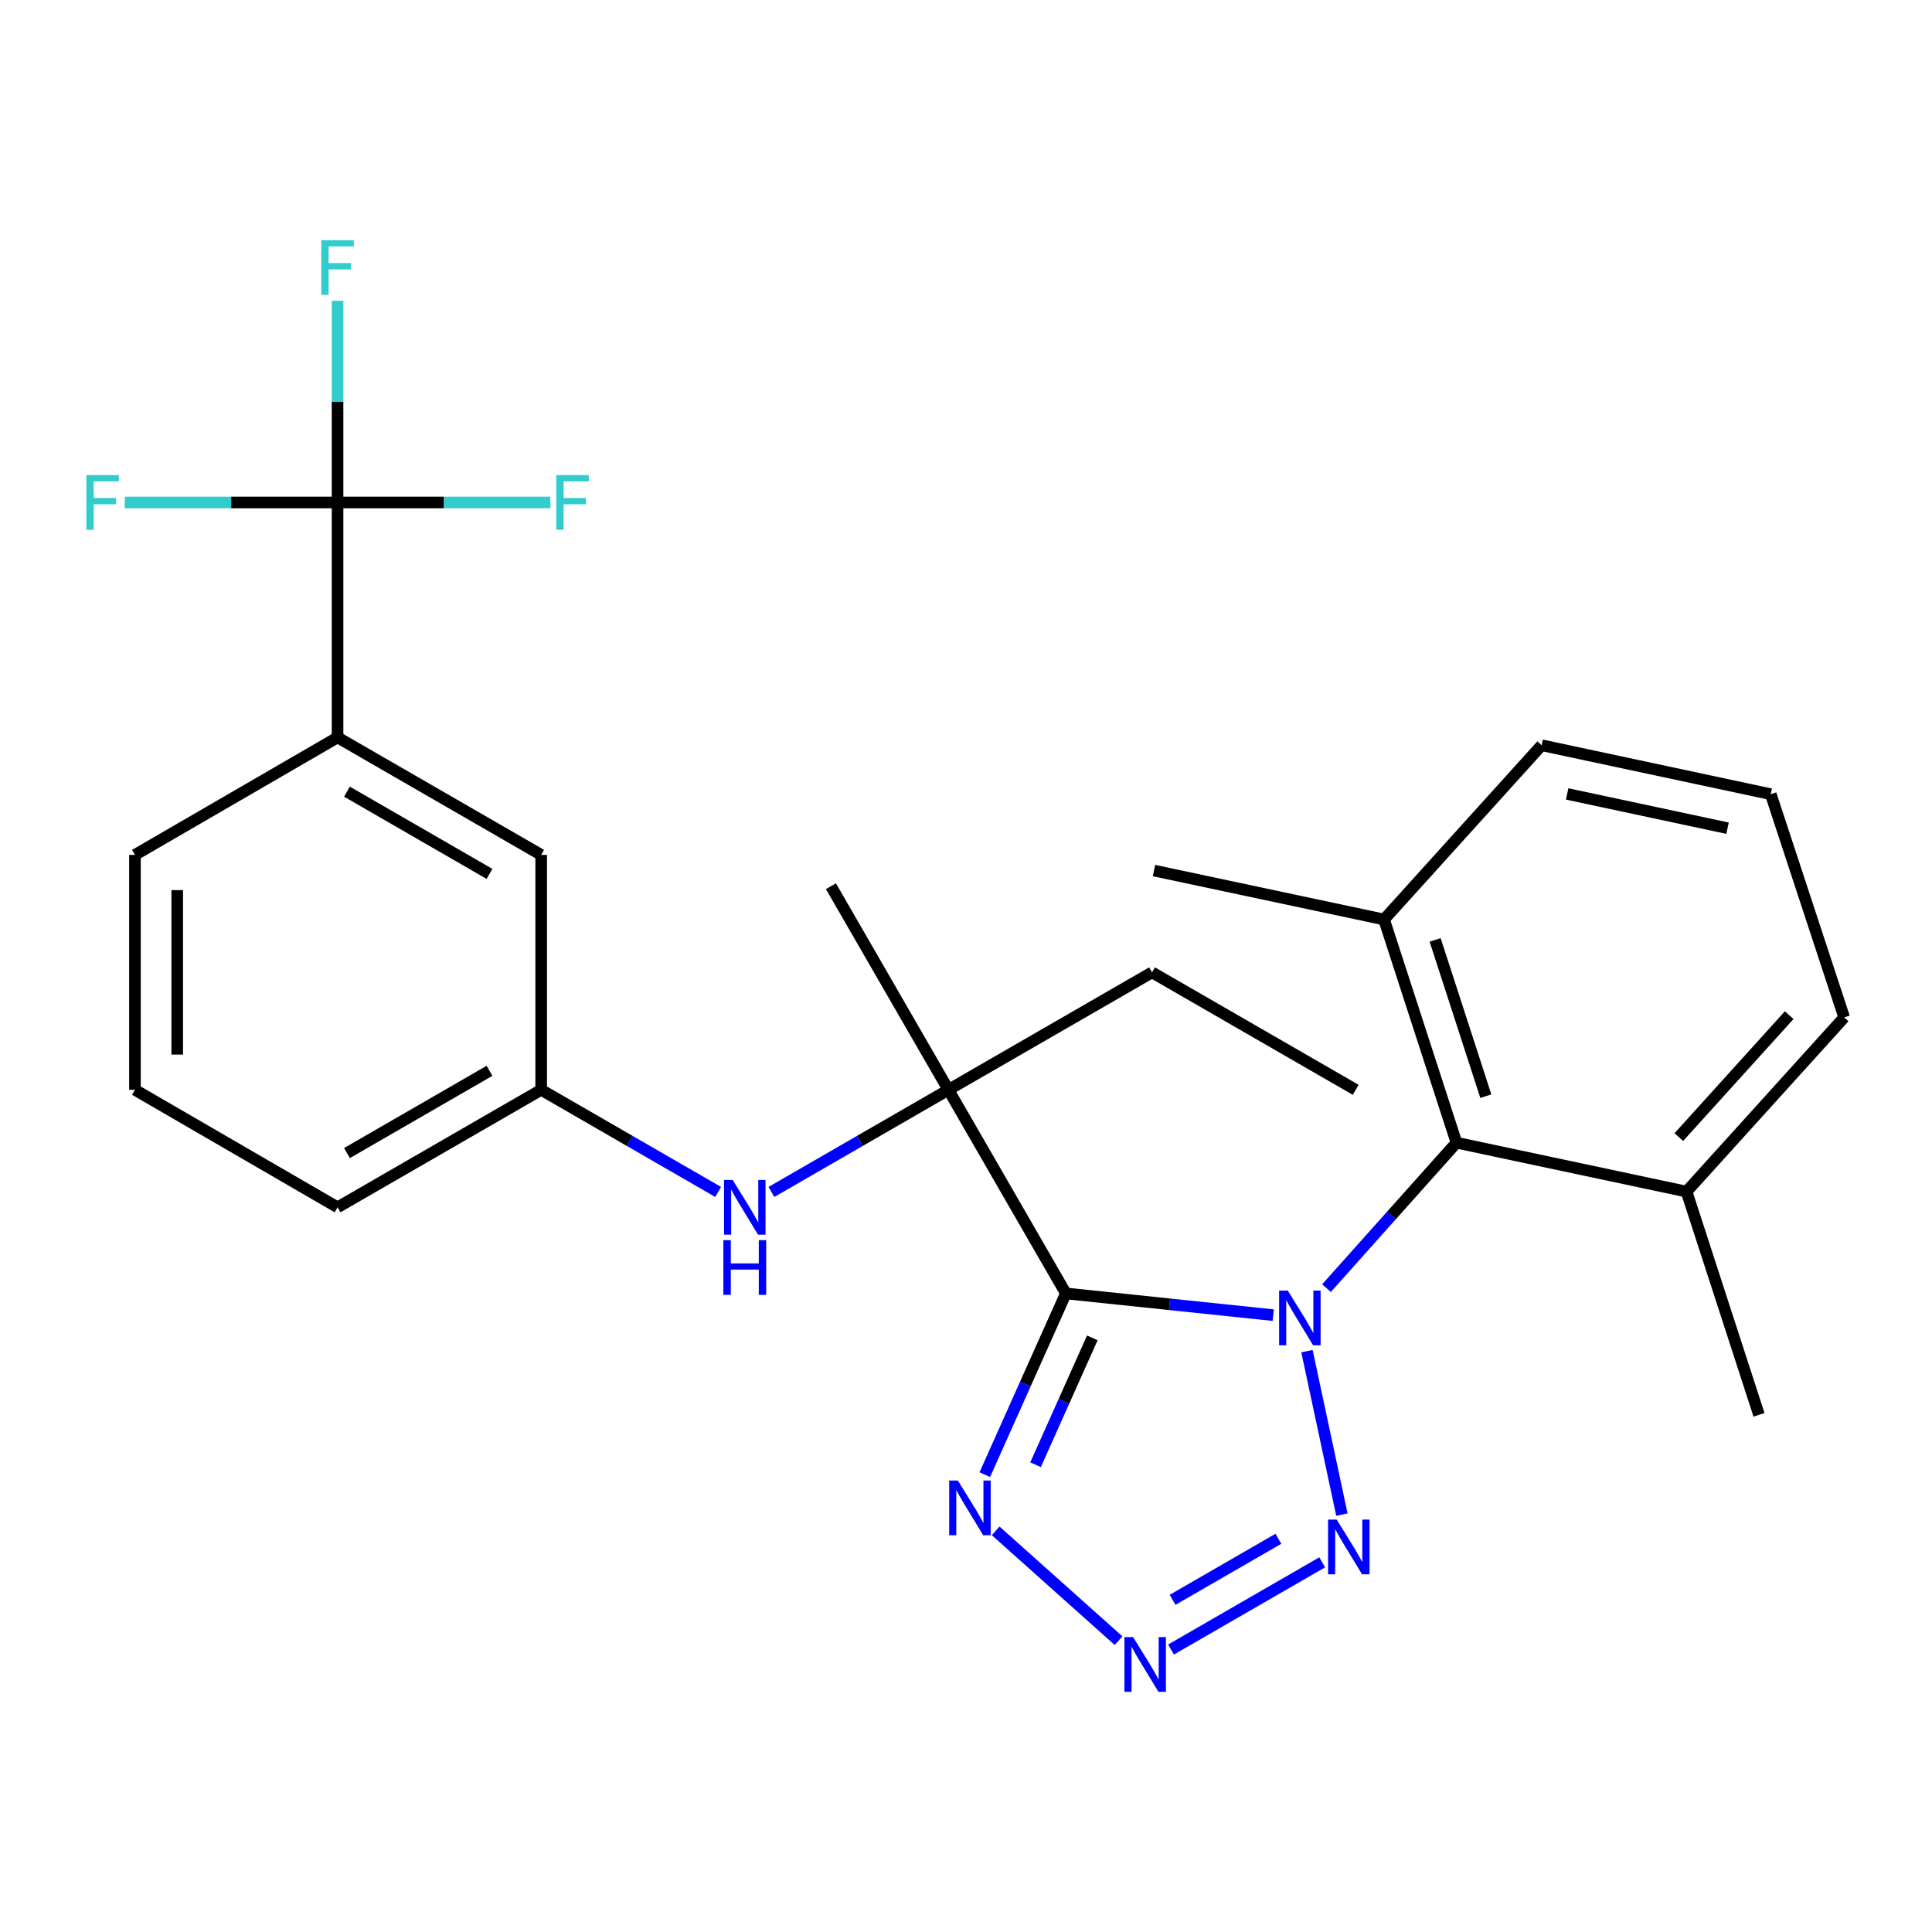 <?xml version='1.0' encoding='iso-8859-1'?>
<svg version='1.1' baseProfile='full'
              xmlns='http://www.w3.org/2000/svg'
                      xmlns:rdkit='http://www.rdkit.org/xml'
                      xmlns:xlink='http://www.w3.org/1999/xlink'
                  xml:space='preserve'
width='1000px' height='1000px' viewBox='0 0 1000 1000'>
<!-- END OF HEADER -->
<rect style='opacity:1.0;fill:#FFFFFF;stroke:none' width='1000' height='1000' x='0' y='0'> </rect>
<path class='bond-0' d='M 659.023,680.716 L 605.359,675.097' style='fill:none;fill-rule:evenodd;stroke:#0000FF;stroke-width:6px;stroke-linecap:butt;stroke-linejoin:miter;stroke-opacity:1' />
<path class='bond-0' d='M 605.359,675.097 L 551.695,669.478' style='fill:none;fill-rule:evenodd;stroke:#000000;stroke-width:6px;stroke-linecap:butt;stroke-linejoin:miter;stroke-opacity:1' />
<path class='bond-1' d='M 676.481,699.35 L 694.565,783.955' style='fill:none;fill-rule:evenodd;stroke:#0000FF;stroke-width:6px;stroke-linecap:butt;stroke-linejoin:miter;stroke-opacity:1' />
<path class='bond-5' d='M 686.588,666.739 L 720.228,629.098' style='fill:none;fill-rule:evenodd;stroke:#0000FF;stroke-width:6px;stroke-linecap:butt;stroke-linejoin:miter;stroke-opacity:1' />
<path class='bond-5' d='M 720.228,629.098 L 753.868,591.457' style='fill:none;fill-rule:evenodd;stroke:#000000;stroke-width:6px;stroke-linecap:butt;stroke-linejoin:miter;stroke-opacity:1' />
<path class='bond-3' d='M 551.695,669.478 L 530.715,716.376' style='fill:none;fill-rule:evenodd;stroke:#000000;stroke-width:6px;stroke-linecap:butt;stroke-linejoin:miter;stroke-opacity:1' />
<path class='bond-3' d='M 530.715,716.376 L 509.734,763.274' style='fill:none;fill-rule:evenodd;stroke:#0000FF;stroke-width:6px;stroke-linecap:butt;stroke-linejoin:miter;stroke-opacity:1' />
<path class='bond-3' d='M 565.379,692.485 L 550.692,725.313' style='fill:none;fill-rule:evenodd;stroke:#000000;stroke-width:6px;stroke-linecap:butt;stroke-linejoin:miter;stroke-opacity:1' />
<path class='bond-3' d='M 550.692,725.313 L 536.006,758.142' style='fill:none;fill-rule:evenodd;stroke:#0000FF;stroke-width:6px;stroke-linecap:butt;stroke-linejoin:miter;stroke-opacity:1' />
<path class='bond-4' d='M 551.695,669.478 L 490.902,564.088' style='fill:none;fill-rule:evenodd;stroke:#000000;stroke-width:6px;stroke-linecap:butt;stroke-linejoin:miter;stroke-opacity:1' />
<path class='bond-2' d='M 684.363,808.658 L 606.127,853.8' style='fill:none;fill-rule:evenodd;stroke:#0000FF;stroke-width:6px;stroke-linecap:butt;stroke-linejoin:miter;stroke-opacity:1' />
<path class='bond-2' d='M 661.69,796.473 L 606.925,828.073' style='fill:none;fill-rule:evenodd;stroke:#0000FF;stroke-width:6px;stroke-linecap:butt;stroke-linejoin:miter;stroke-opacity:1' />
<path class='bond-27' d='M 578.962,849.209 L 515.359,792.375' style='fill:none;fill-rule:evenodd;stroke:#0000FF;stroke-width:6px;stroke-linecap:butt;stroke-linejoin:miter;stroke-opacity:1' />
<path class='bond-7' d='M 490.902,564.088 L 445.092,590.52' style='fill:none;fill-rule:evenodd;stroke:#000000;stroke-width:6px;stroke-linecap:butt;stroke-linejoin:miter;stroke-opacity:1' />
<path class='bond-7' d='M 445.092,590.52 L 399.282,616.953' style='fill:none;fill-rule:evenodd;stroke:#0000FF;stroke-width:6px;stroke-linecap:butt;stroke-linejoin:miter;stroke-opacity:1' />
<path class='bond-16' d='M 490.902,564.088 L 596.293,503.295' style='fill:none;fill-rule:evenodd;stroke:#000000;stroke-width:6px;stroke-linecap:butt;stroke-linejoin:miter;stroke-opacity:1' />
<path class='bond-17' d='M 490.902,564.088 L 430.097,458.709' style='fill:none;fill-rule:evenodd;stroke:#000000;stroke-width:6px;stroke-linecap:butt;stroke-linejoin:miter;stroke-opacity:1' />
<path class='bond-11' d='M 753.868,591.457 L 716.383,475.926' style='fill:none;fill-rule:evenodd;stroke:#000000;stroke-width:6px;stroke-linecap:butt;stroke-linejoin:miter;stroke-opacity:1' />
<path class='bond-11' d='M 769.063,567.373 L 742.823,486.501' style='fill:none;fill-rule:evenodd;stroke:#000000;stroke-width:6px;stroke-linecap:butt;stroke-linejoin:miter;stroke-opacity:1' />
<path class='bond-12' d='M 753.868,591.457 L 872.949,616.771' style='fill:none;fill-rule:evenodd;stroke:#000000;stroke-width:6px;stroke-linecap:butt;stroke-linejoin:miter;stroke-opacity:1' />
<path class='bond-6' d='M 174.719,260.075 L 174.719,381.685' style='fill:none;fill-rule:evenodd;stroke:#000000;stroke-width:6px;stroke-linecap:butt;stroke-linejoin:miter;stroke-opacity:1' />
<path class='bond-13' d='M 174.719,260.075 L 174.719,207.876' style='fill:none;fill-rule:evenodd;stroke:#000000;stroke-width:6px;stroke-linecap:butt;stroke-linejoin:miter;stroke-opacity:1' />
<path class='bond-13' d='M 174.719,207.876 L 174.719,155.677' style='fill:none;fill-rule:evenodd;stroke:#33CCCC;stroke-width:6px;stroke-linecap:butt;stroke-linejoin:miter;stroke-opacity:1' />
<path class='bond-14' d='M 174.719,260.075 L 119.644,260.075' style='fill:none;fill-rule:evenodd;stroke:#000000;stroke-width:6px;stroke-linecap:butt;stroke-linejoin:miter;stroke-opacity:1' />
<path class='bond-14' d='M 119.644,260.075 L 64.569,260.075' style='fill:none;fill-rule:evenodd;stroke:#33CCCC;stroke-width:6px;stroke-linecap:butt;stroke-linejoin:miter;stroke-opacity:1' />
<path class='bond-15' d='M 174.719,260.075 L 229.799,260.075' style='fill:none;fill-rule:evenodd;stroke:#000000;stroke-width:6px;stroke-linecap:butt;stroke-linejoin:miter;stroke-opacity:1' />
<path class='bond-15' d='M 229.799,260.075 L 284.88,260.075' style='fill:none;fill-rule:evenodd;stroke:#33CCCC;stroke-width:6px;stroke-linecap:butt;stroke-linejoin:miter;stroke-opacity:1' />
<path class='bond-9' d='M 371.718,616.952 L 325.913,590.52' style='fill:none;fill-rule:evenodd;stroke:#0000FF;stroke-width:6px;stroke-linecap:butt;stroke-linejoin:miter;stroke-opacity:1' />
<path class='bond-9' d='M 325.913,590.52 L 280.109,564.088' style='fill:none;fill-rule:evenodd;stroke:#000000;stroke-width:6px;stroke-linecap:butt;stroke-linejoin:miter;stroke-opacity:1' />
<path class='bond-8' d='M 174.719,381.685 L 280.109,442.49' style='fill:none;fill-rule:evenodd;stroke:#000000;stroke-width:6px;stroke-linecap:butt;stroke-linejoin:miter;stroke-opacity:1' />
<path class='bond-8' d='M 179.59,409.762 L 253.364,452.326' style='fill:none;fill-rule:evenodd;stroke:#000000;stroke-width:6px;stroke-linecap:butt;stroke-linejoin:miter;stroke-opacity:1' />
<path class='bond-29' d='M 174.719,381.685 L 69.851,442.49' style='fill:none;fill-rule:evenodd;stroke:#000000;stroke-width:6px;stroke-linecap:butt;stroke-linejoin:miter;stroke-opacity:1' />
<path class='bond-10' d='M 280.109,564.088 L 280.109,442.49' style='fill:none;fill-rule:evenodd;stroke:#000000;stroke-width:6px;stroke-linecap:butt;stroke-linejoin:miter;stroke-opacity:1' />
<path class='bond-23' d='M 280.109,564.088 L 174.719,624.905' style='fill:none;fill-rule:evenodd;stroke:#000000;stroke-width:6px;stroke-linecap:butt;stroke-linejoin:miter;stroke-opacity:1' />
<path class='bond-23' d='M 253.362,554.255 L 179.589,596.827' style='fill:none;fill-rule:evenodd;stroke:#000000;stroke-width:6px;stroke-linecap:butt;stroke-linejoin:miter;stroke-opacity:1' />
<path class='bond-21' d='M 716.383,475.926 L 797.943,385.734' style='fill:none;fill-rule:evenodd;stroke:#000000;stroke-width:6px;stroke-linecap:butt;stroke-linejoin:miter;stroke-opacity:1' />
<path class='bond-24' d='M 716.383,475.926 L 597.302,450.6' style='fill:none;fill-rule:evenodd;stroke:#000000;stroke-width:6px;stroke-linecap:butt;stroke-linejoin:miter;stroke-opacity:1' />
<path class='bond-22' d='M 872.949,616.771 L 954.545,526.603' style='fill:none;fill-rule:evenodd;stroke:#000000;stroke-width:6px;stroke-linecap:butt;stroke-linejoin:miter;stroke-opacity:1' />
<path class='bond-22' d='M 868.961,588.561 L 926.079,525.443' style='fill:none;fill-rule:evenodd;stroke:#000000;stroke-width:6px;stroke-linecap:butt;stroke-linejoin:miter;stroke-opacity:1' />
<path class='bond-25' d='M 872.949,616.771 L 910.458,732.314' style='fill:none;fill-rule:evenodd;stroke:#000000;stroke-width:6px;stroke-linecap:butt;stroke-linejoin:miter;stroke-opacity:1' />
<path class='bond-26' d='M 596.293,503.295 L 701.696,564.088' style='fill:none;fill-rule:evenodd;stroke:#000000;stroke-width:6px;stroke-linecap:butt;stroke-linejoin:miter;stroke-opacity:1' />
<path class='bond-18' d='M 69.851,442.49 L 69.851,564.088' style='fill:none;fill-rule:evenodd;stroke:#000000;stroke-width:6px;stroke-linecap:butt;stroke-linejoin:miter;stroke-opacity:1' />
<path class='bond-18' d='M 91.736,460.73 L 91.736,545.848' style='fill:none;fill-rule:evenodd;stroke:#000000;stroke-width:6px;stroke-linecap:butt;stroke-linejoin:miter;stroke-opacity:1' />
<path class='bond-19' d='M 69.851,564.088 L 174.719,624.905' style='fill:none;fill-rule:evenodd;stroke:#000000;stroke-width:6px;stroke-linecap:butt;stroke-linejoin:miter;stroke-opacity:1' />
<path class='bond-20' d='M 916.538,411.072 L 954.545,526.603' style='fill:none;fill-rule:evenodd;stroke:#000000;stroke-width:6px;stroke-linecap:butt;stroke-linejoin:miter;stroke-opacity:1' />
<path class='bond-28' d='M 916.538,411.072 L 797.943,385.734' style='fill:none;fill-rule:evenodd;stroke:#000000;stroke-width:6px;stroke-linecap:butt;stroke-linejoin:miter;stroke-opacity:1' />
<path class='bond-28' d='M 894.176,428.674 L 811.159,410.937' style='fill:none;fill-rule:evenodd;stroke:#000000;stroke-width:6px;stroke-linecap:butt;stroke-linejoin:miter;stroke-opacity:1' />
<path  class='atom-0' d='M 666.547 668
L 675.827 683
Q 676.747 684.48, 678.227 687.16
Q 679.707 689.84, 679.787 690
L 679.787 668
L 683.547 668
L 683.547 696.32
L 679.667 696.32
L 669.707 679.92
Q 668.547 678, 667.307 675.8
Q 666.107 673.6, 665.747 672.92
L 665.747 696.32
L 662.067 696.32
L 662.067 668
L 666.547 668
' fill='#0000FF'/>
<path  class='atom-2' d='M 691.885 786.546
L 701.165 801.546
Q 702.085 803.026, 703.565 805.706
Q 705.045 808.386, 705.125 808.546
L 705.125 786.546
L 708.885 786.546
L 708.885 814.866
L 705.005 814.866
L 695.045 798.466
Q 693.885 796.546, 692.645 794.346
Q 691.445 792.146, 691.085 791.466
L 691.085 814.866
L 687.405 814.866
L 687.405 786.546
L 691.885 786.546
' fill='#0000FF'/>
<path  class='atom-3' d='M 586.483 847.363
L 595.763 862.363
Q 596.683 863.843, 598.163 866.523
Q 599.643 869.203, 599.723 869.363
L 599.723 847.363
L 603.483 847.363
L 603.483 875.683
L 599.603 875.683
L 589.643 859.283
Q 588.483 857.363, 587.243 855.163
Q 586.043 852.963, 585.683 852.283
L 585.683 875.683
L 582.003 875.683
L 582.003 847.363
L 586.483 847.363
' fill='#0000FF'/>
<path  class='atom-4' d='M 495.78 766.314
L 505.06 781.314
Q 505.98 782.794, 507.46 785.474
Q 508.94 788.154, 509.02 788.314
L 509.02 766.314
L 512.78 766.314
L 512.78 794.634
L 508.9 794.634
L 498.94 778.234
Q 497.78 776.314, 496.54 774.114
Q 495.34 771.914, 494.98 771.234
L 494.98 794.634
L 491.3 794.634
L 491.3 766.314
L 495.78 766.314
' fill='#0000FF'/>
<path  class='atom-8' d='M 379.24 610.745
L 388.52 625.745
Q 389.44 627.225, 390.92 629.905
Q 392.4 632.585, 392.48 632.745
L 392.48 610.745
L 396.24 610.745
L 396.24 639.065
L 392.36 639.065
L 382.4 622.665
Q 381.24 620.745, 380 618.545
Q 378.8 616.345, 378.44 615.665
L 378.44 639.065
L 374.76 639.065
L 374.76 610.745
L 379.24 610.745
' fill='#0000FF'/>
<path  class='atom-8' d='M 374.42 641.897
L 378.26 641.897
L 378.26 653.937
L 392.74 653.937
L 392.74 641.897
L 396.58 641.897
L 396.58 670.217
L 392.74 670.217
L 392.74 657.137
L 378.26 657.137
L 378.26 670.217
L 374.42 670.217
L 374.42 641.897
' fill='#0000FF'/>
<path  class='atom-14' d='M 166.299 124.317
L 183.139 124.317
L 183.139 127.557
L 170.099 127.557
L 170.099 136.157
L 181.699 136.157
L 181.699 139.437
L 170.099 139.437
L 170.099 152.637
L 166.299 152.637
L 166.299 124.317
' fill='#33CCCC'/>
<path  class='atom-15' d='M 44.689 245.915
L 61.529 245.915
L 61.529 249.155
L 48.489 249.155
L 48.489 257.755
L 60.089 257.755
L 60.089 261.035
L 48.489 261.035
L 48.489 274.235
L 44.689 274.235
L 44.689 245.915
' fill='#33CCCC'/>
<path  class='atom-16' d='M 287.921 245.915
L 304.761 245.915
L 304.761 249.155
L 291.721 249.155
L 291.721 257.755
L 303.321 257.755
L 303.321 261.035
L 291.721 261.035
L 291.721 274.235
L 287.921 274.235
L 287.921 245.915
' fill='#33CCCC'/>
</svg>
